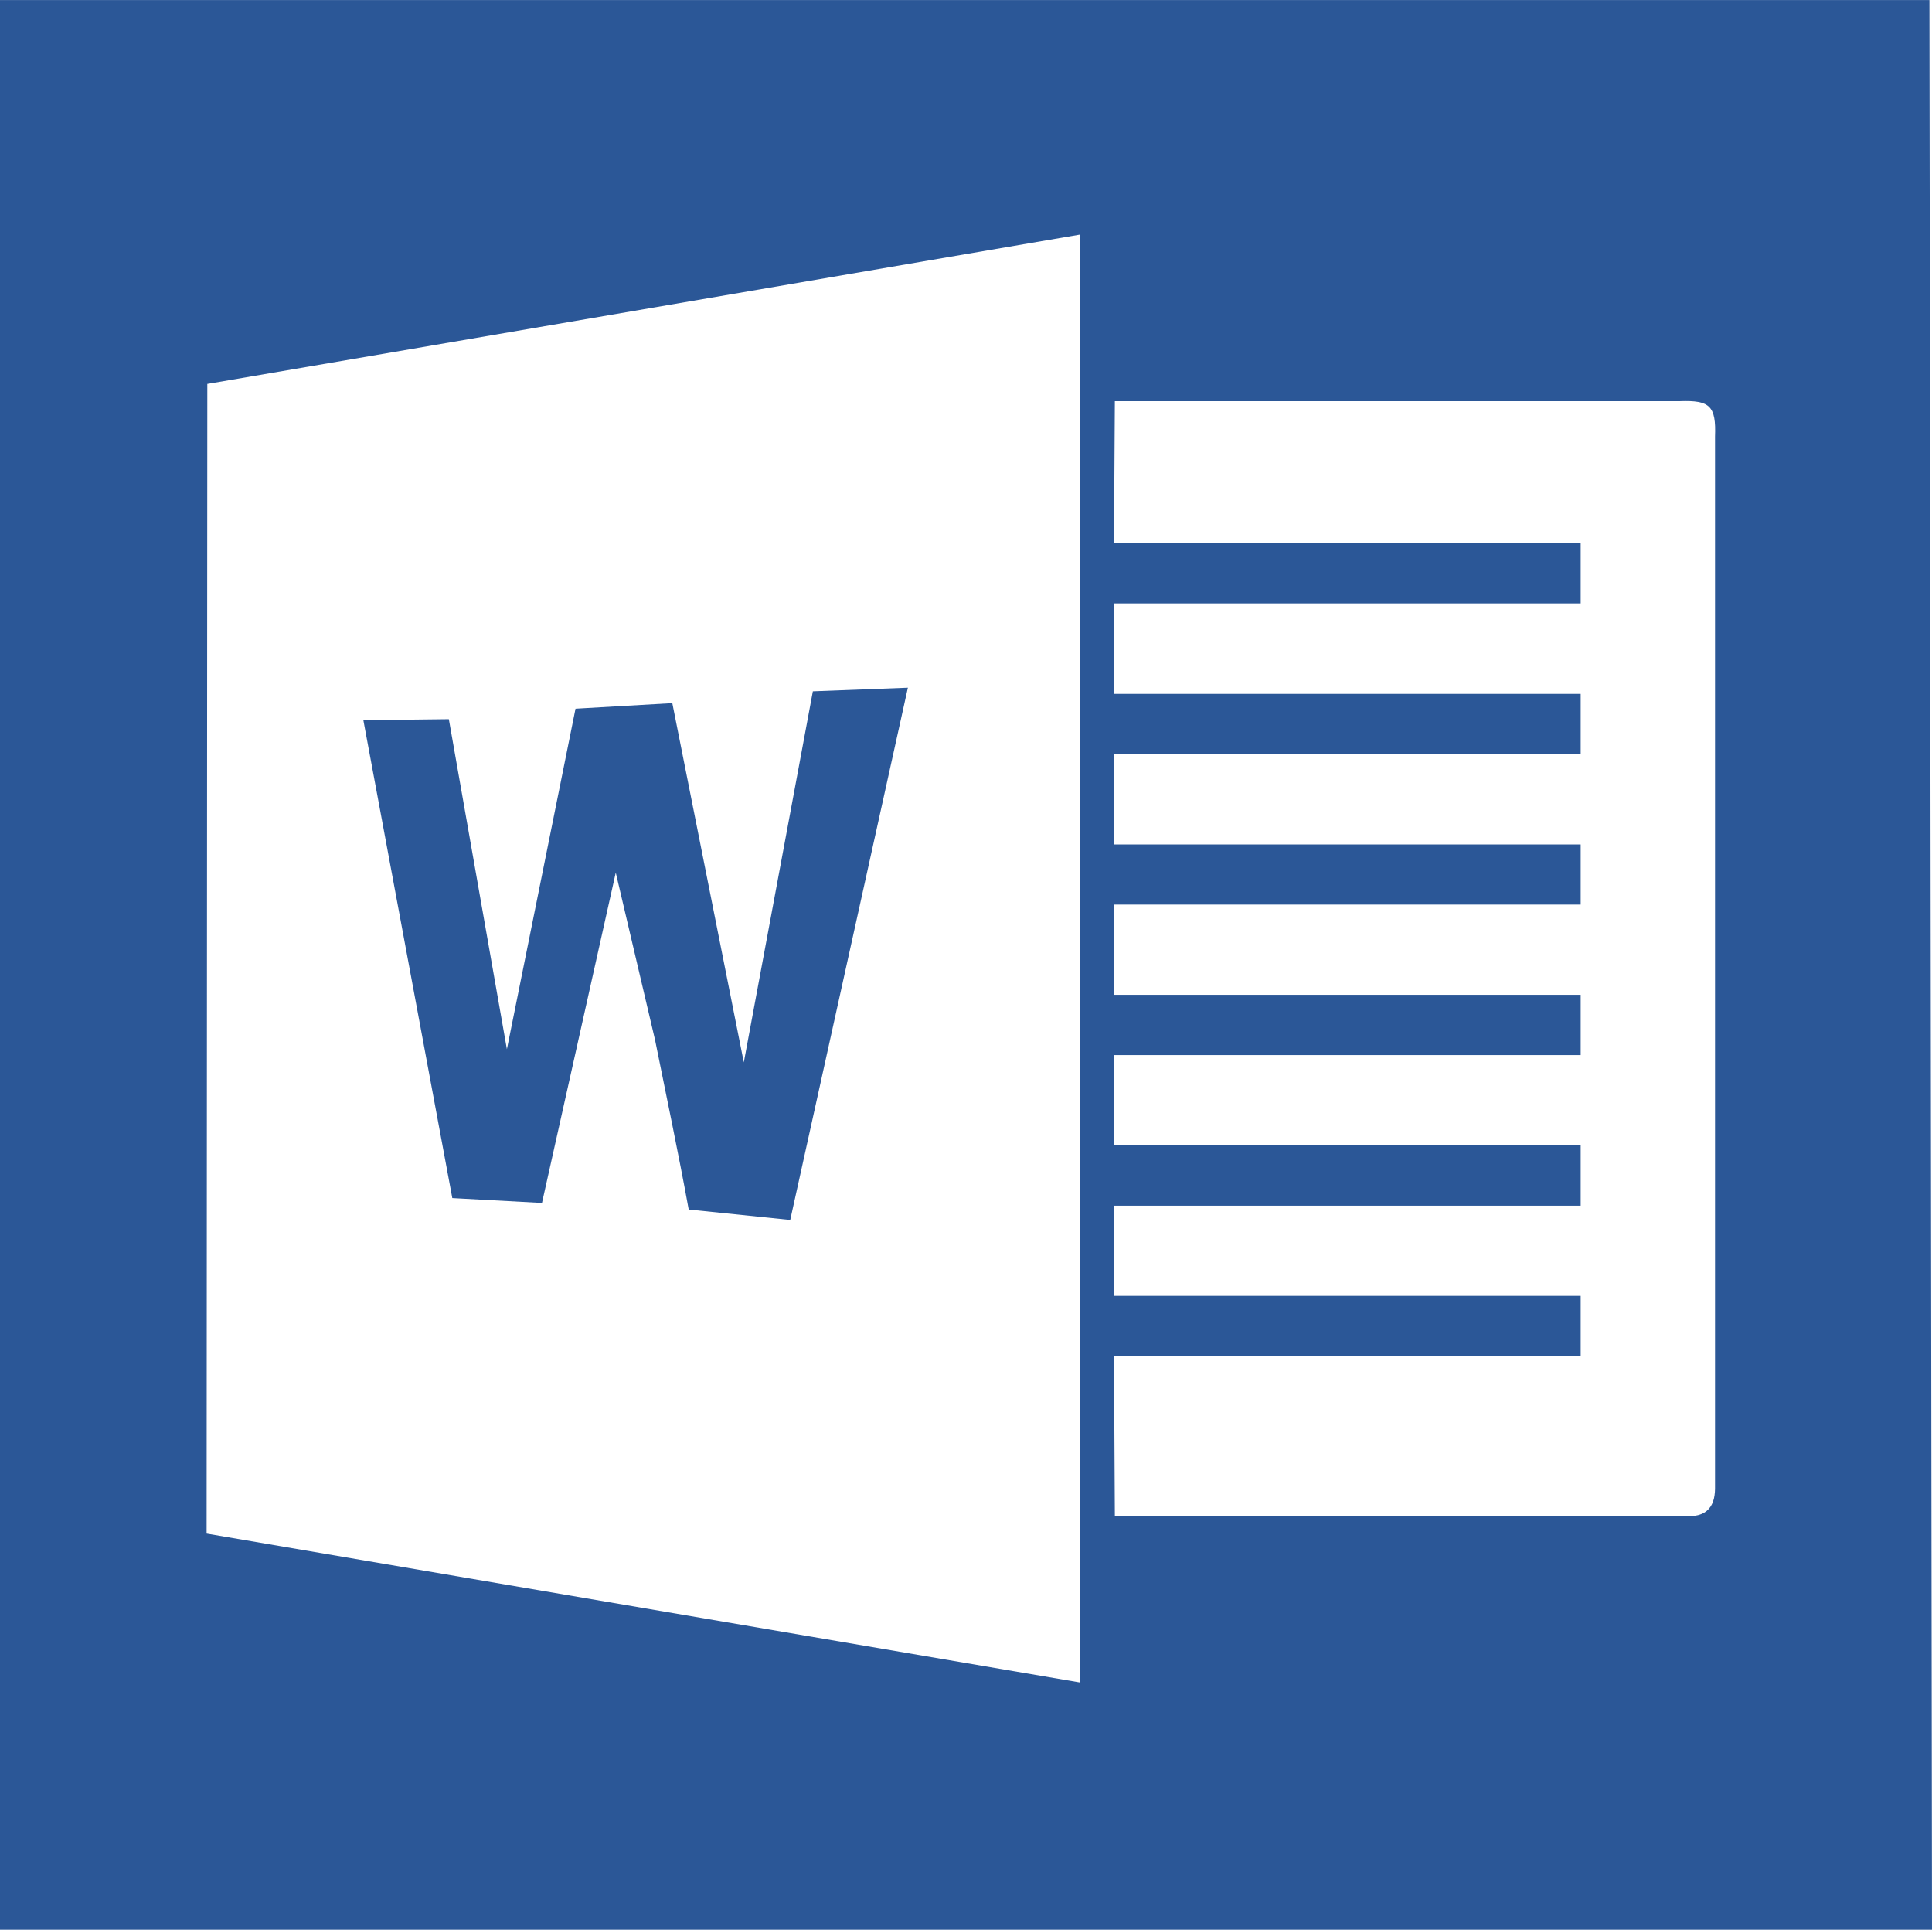 <svg xmlns="http://www.w3.org/2000/svg" width="71.095" height="71" viewBox="0 0 71.095 71">
  <g id="Layer_1" transform="translate(-58.989 -59.499)">
    <path id="パス_63" data-name="パス 63" d="M66.592,115.924l.026-42.3,32.1-5.493V121.4Zm50.564-14.28H99.982V98.319h17.174V96.1H99.982v-3.32h17.174V90.569H99.982V87.243h17.174V85.028H99.982V81.7h17.174V79.488H99.982l.032-5.23H120.8c1.115-.042,1.342.179,1.3,1.3v38.6c.016.668-.189,1.242-1.3,1.115H100.014l-.032-5.877h17.174v-2.215H99.982V103.86h17.174ZM58.989,130.5h71.095l-.095-71h-71Z" fill="#2b5797" fill-rule="evenodd"/>
    <path id="パス_64" data-name="パス 64" d="M147.559,195.948,145.018,209.6l-2.631-13.217-3.562.205L136.3,209.117l-2.136-12.144-3.146.037,3.273,17.584,3.3.179,2.715-12.154,1.447,6.161c.421,2.094.847,4.1,1.237,6.235l3.736.384,4.33-19.584Z" transform="translate(-58.658 -111.014)" fill="#2b5797" fill-rule="evenodd"/>
  </g>
</svg>
